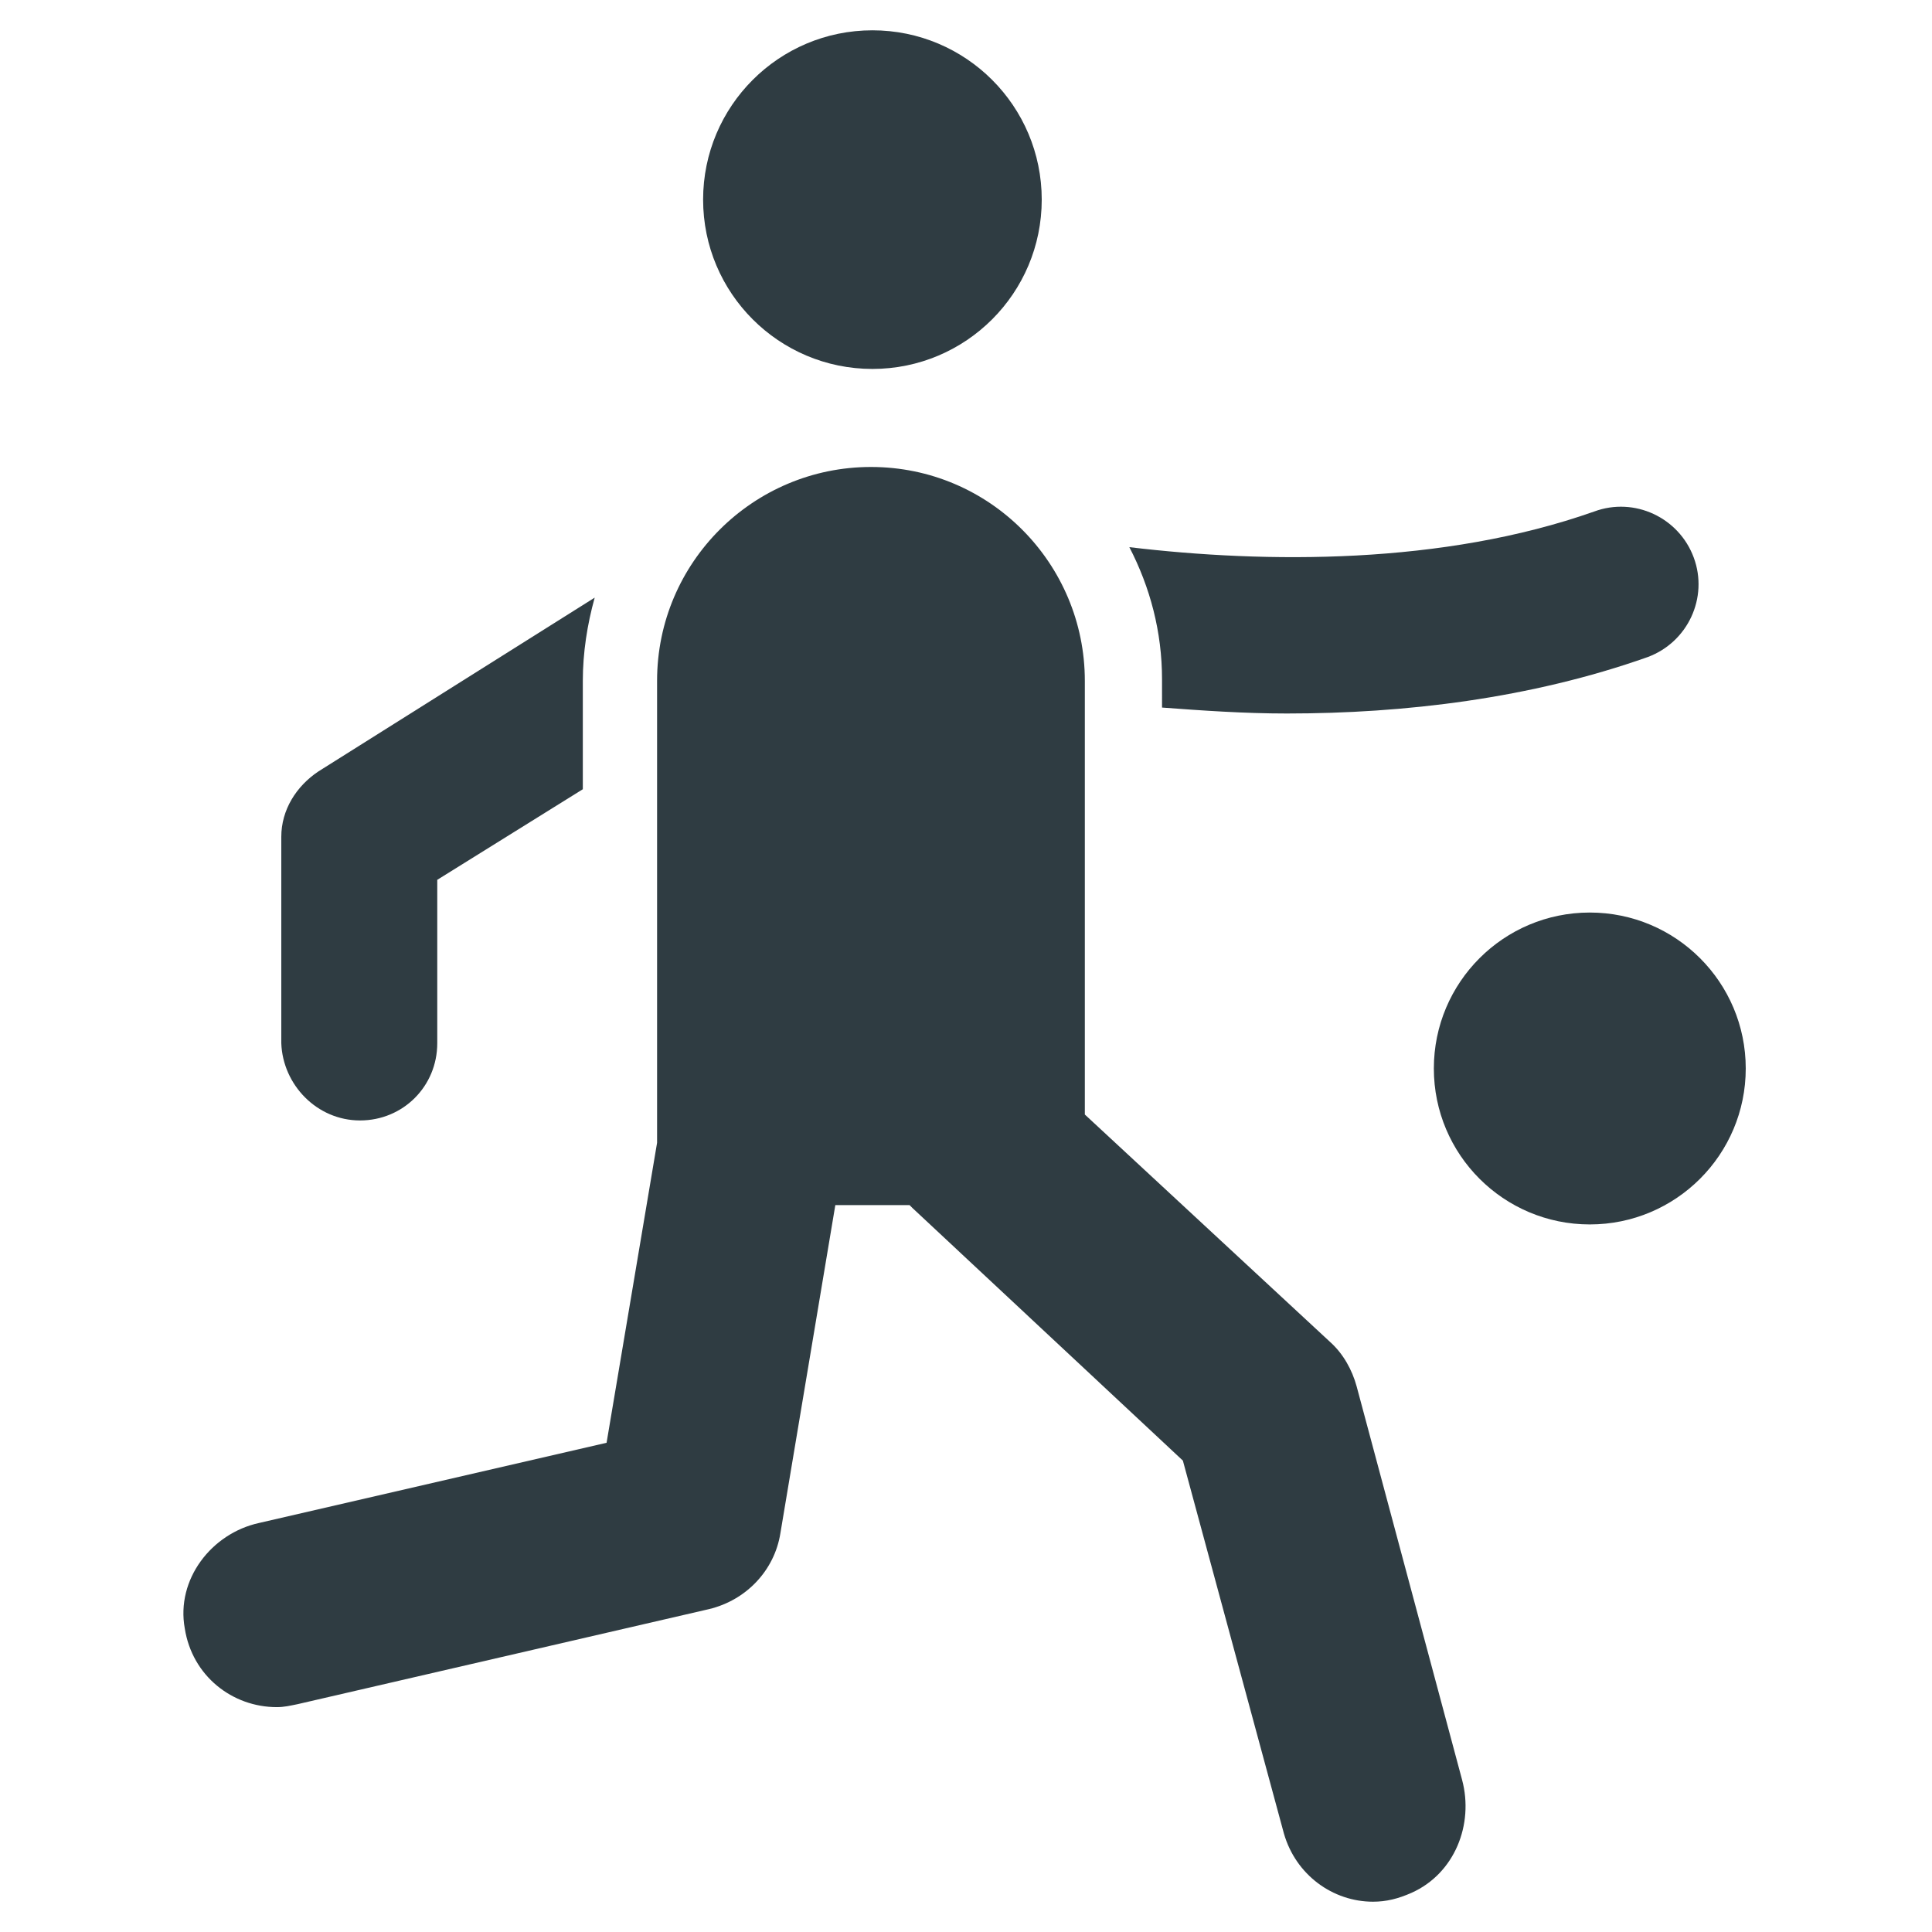 <?xml version="1.0" encoding="UTF-8"?>
<!-- Uploaded to: ICON Repo, www.svgrepo.com, Generator: ICON Repo Mixer Tools -->
<svg width="800px" height="800px" version="1.1" viewBox="144 144 512 512" xmlns="http://www.w3.org/2000/svg">
 <g fill="#2f3c42">
  <path d="m420.07 196.9c0 24.781-20.086 44.871-44.867 44.871s-44.871-20.09-44.871-44.871 20.09-44.867 44.871-44.867 44.867 20.086 44.867 44.867"/>
  <path d="m503.52 511.39c-1.18-4.328-3.543-8.66-7.086-11.809l-64.941-60.219v-114.93c0-31.094-25.191-56.68-56.68-56.68-31.094 0-56.68 25.191-56.68 56.68v122.41l-13.383 79.508-92.102 21.254c-12.594 2.754-22.043 14.957-19.68 27.945 1.969 12.594 12.594 20.859 24.402 20.859 1.969 0 3.543-0.395 5.512-0.789l109.03-25.191c9.84-2.363 17.32-10.234 18.895-20.074l14.562-86.984h19.68c0.395 0.395 0.395 0.395 0.789 0.789l71.637 66.914 26.766 98.793c3.148 11.02 12.988 18.105 23.617 18.105 3.543 0 6.691-0.789 10.234-2.363 11.414-5.117 16.531-18.105 13.383-29.914z"/>
  <path d="m606.64 427.16c0 22.824-18.504 41.328-41.328 41.328-22.828 0-41.328-18.504-41.328-41.328s18.5-41.328 41.328-41.328c22.824 0 41.328 18.504 41.328 41.328"/>
  <path d="m451.95 331.51c10.629 0.789 21.648 1.574 33.062 1.574 31.094 0 64.551-3.938 95.645-14.957 10.629-3.938 16.137-15.742 12.203-26.371-3.938-10.629-15.742-16.137-26.371-12.203-40.148 14.172-86.984 13.777-123.2 9.449 5.512 10.629 8.66 22.434 8.66 35.031z"/>
  <path d="m239.41 440.93c11.414 0 20.469-9.055 20.469-20.469v-43.297l38.574-24.008v-28.734c0-7.477 1.18-14.957 3.148-22.043l-73.215 46.055c-5.902 3.938-9.84 10.234-9.84 17.32v54.711c0.395 11.02 9.449 20.465 20.863 20.465z"/>
 </g>
</svg>